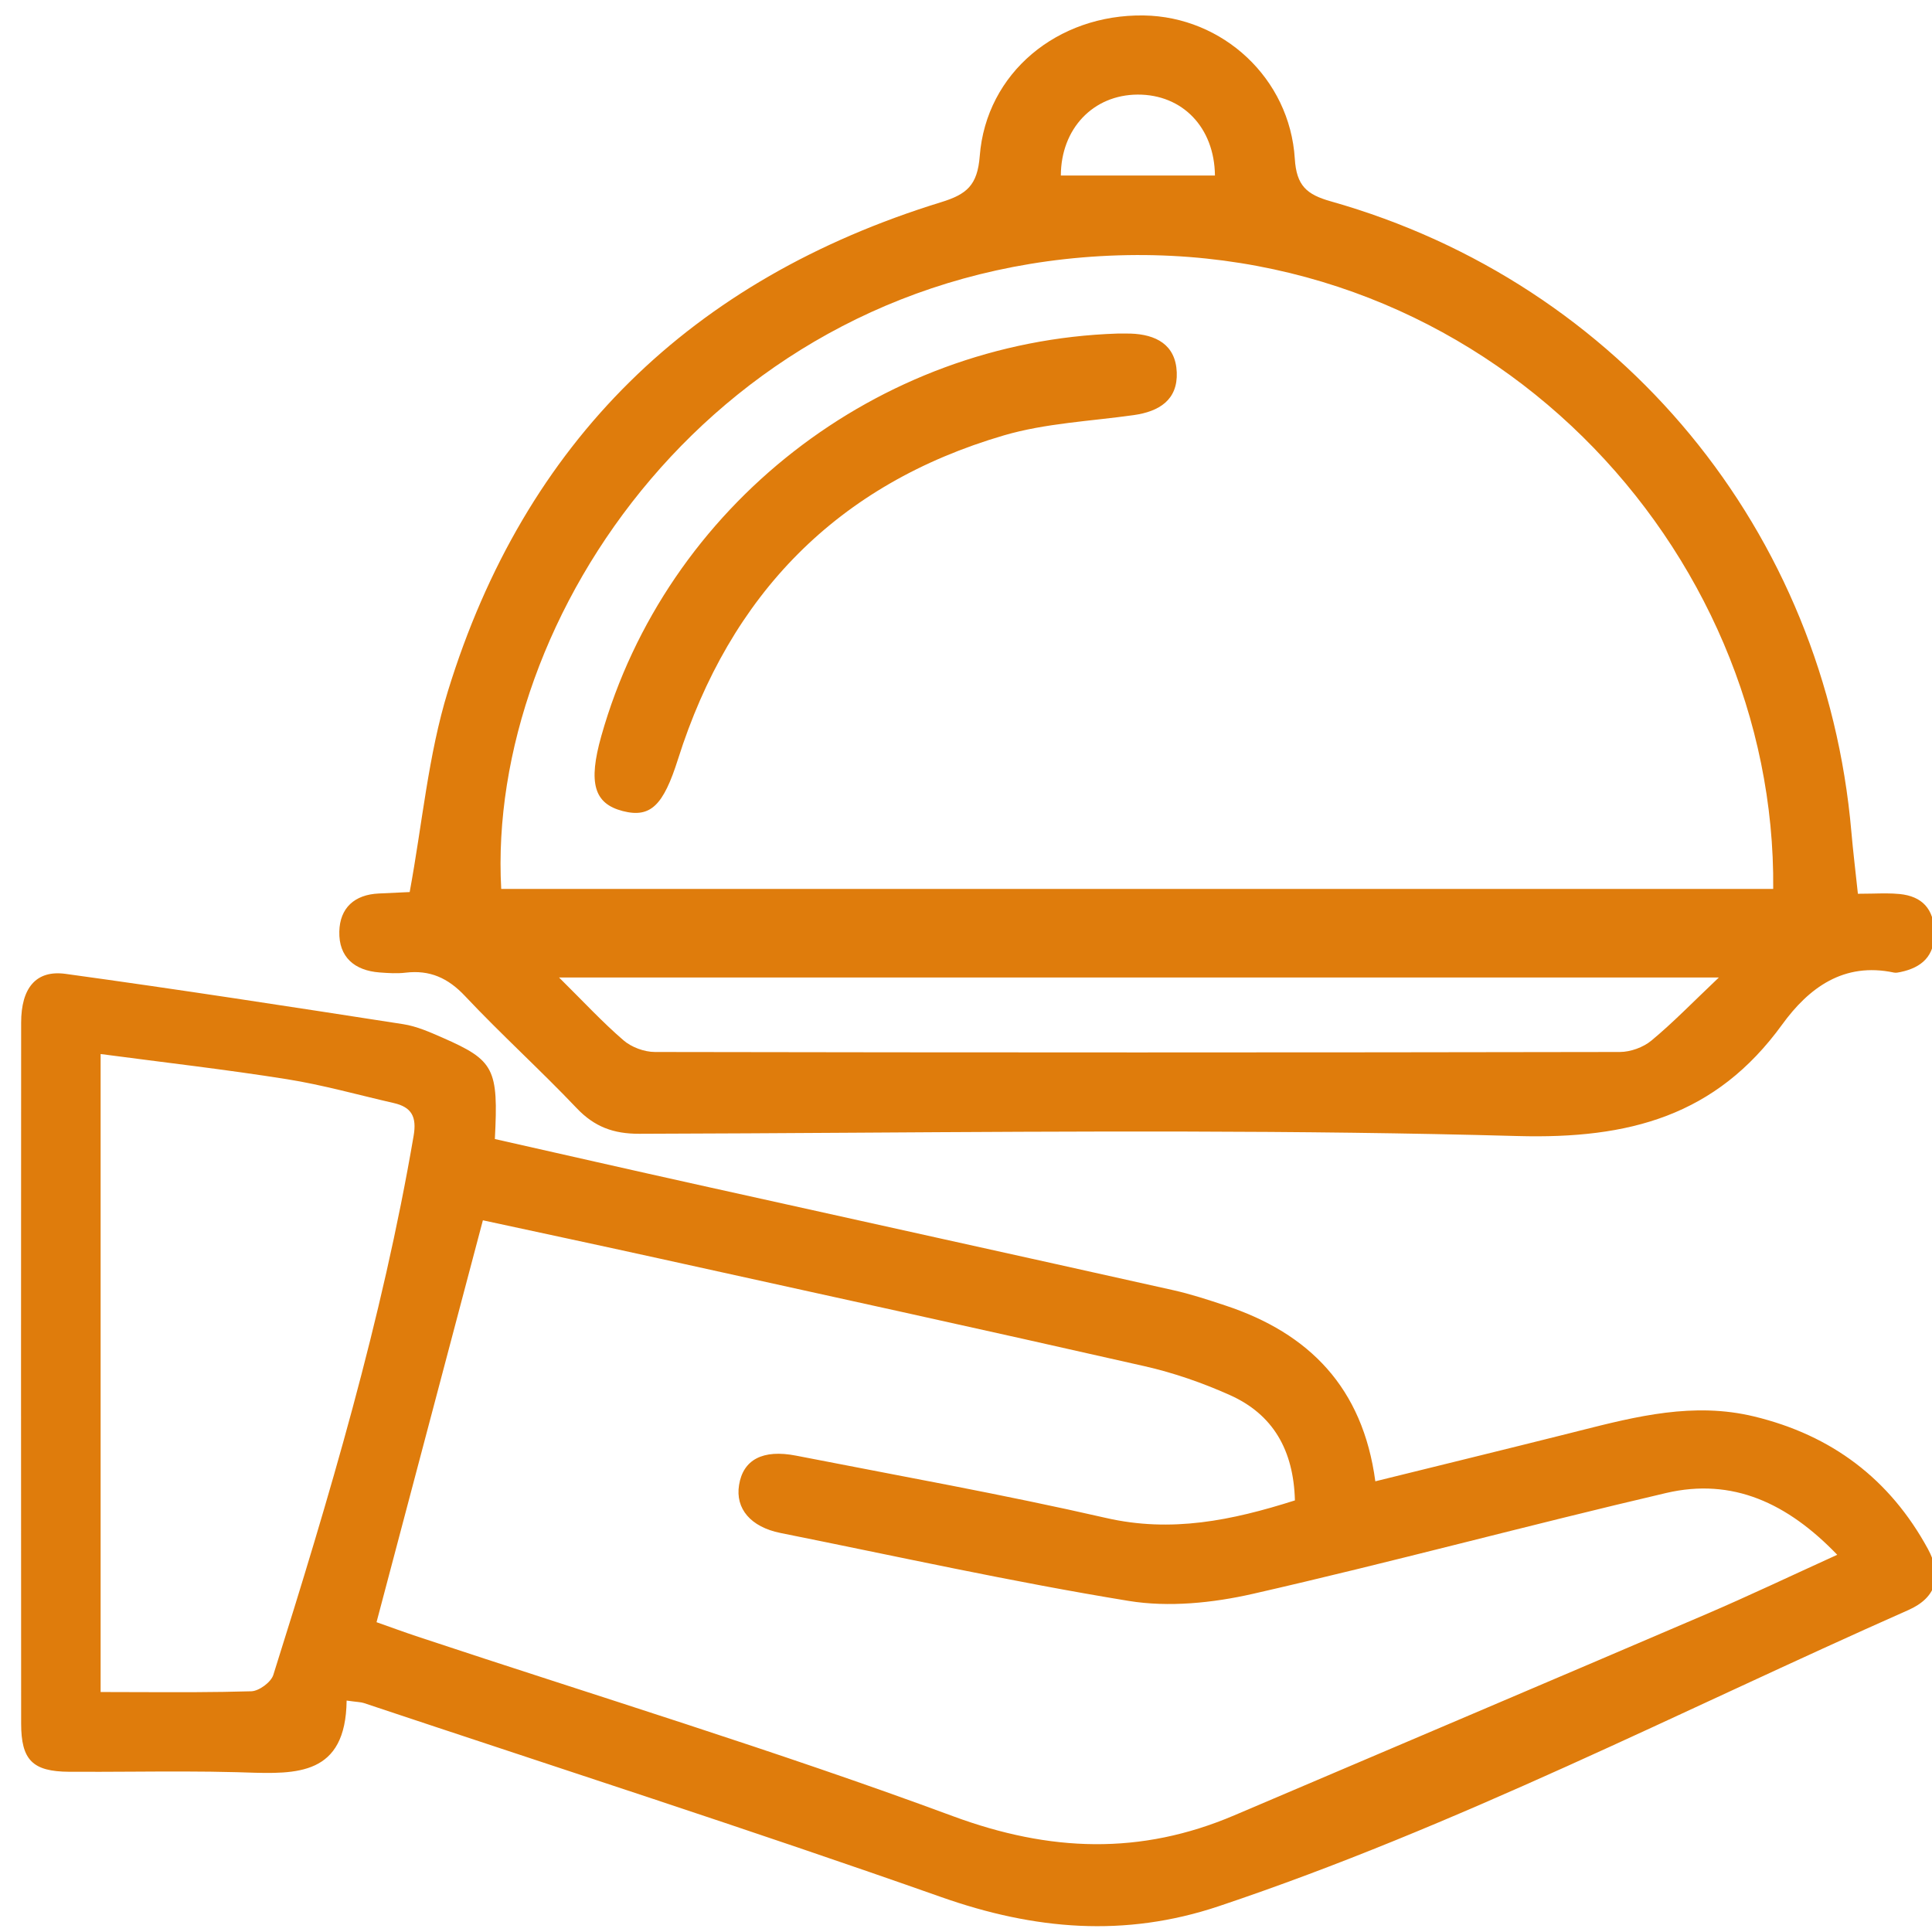 <?xml version="1.0" encoding="utf-8" ?>
<svg xmlns="http://www.w3.org/2000/svg" xmlns:xlink="http://www.w3.org/1999/xlink" width="90" height="90">
	<defs>
		<clipPath id="clip_0">
			<rect x="-648.059" y="-1922.618" width="1387.26" height="5225.016" clip-rule="evenodd"/>
		</clipPath>
	</defs>
	<g clip-path="url(#clip_0)">
		<path fill="rgb(223,124,12)" stroke="none" transform="matrix(0.991 0 0 0.991 0.98 0.719)" d="M86.345 41.288C86.59 41.288 86.82 41.283 87.039 41.279C87.494 41.269 87.9 41.26 88.303 41.299C89.365 41.403 89.922 42.005 89.94 43.102C89.958 44.212 89.353 44.757 88.343 44.968C88.244 44.989 88.136 45.012 88.041 44.992C85.675 44.49 84.037 45.708 82.782 47.439C79.669 51.73 75.596 52.821 70.346 52.676C59.99 52.389 49.623 52.454 39.258 52.519L39.258 52.519C35.858 52.54 32.459 52.561 29.061 52.57C27.851 52.573 26.955 52.246 26.12 51.366C24.413 49.569 22.57 47.902 20.872 46.097C20.069 45.242 19.213 44.861 18.072 44.997C17.673 45.045 17.262 45.017 16.859 44.987C15.672 44.899 14.932 44.262 14.961 43.064C14.987 41.953 15.674 41.326 16.82 41.275C17.368 41.251 17.915 41.224 18.269 41.207C18.866 37.969 19.141 34.768 20.065 31.766C23.677 20.02 31.523 12.393 43.246 8.78C44.453 8.409 44.959 7.988 45.066 6.608C45.37 2.695 48.725 -0.06 52.775 0.001C56.486 0.057 59.639 2.951 59.876 6.738C59.955 8.001 60.433 8.418 61.562 8.737C75.218 12.598 84.815 24.256 86.039 38.383C86.117 39.284 86.228 40.183 86.345 41.288ZM52.483 3.721C54.594 3.71 56.097 5.265 56.122 7.526L48.878 7.526C48.884 5.319 50.401 3.733 52.483 3.721ZM82.364 41.06L22.572 41.06C21.873 28.32 32.625 12.354 50.742 11.315C68.883 10.275 82.519 25.093 82.364 41.06ZM28.281 37.399C26.932 37.049 26.655 36.08 27.275 33.879C30.323 23.064 40.257 15.324 51.54 14.954C51.604 14.954 51.667 14.954 51.731 14.953C51.87 14.952 52.008 14.951 52.147 14.955C53.35 14.993 54.276 15.475 54.327 16.777C54.378 18.073 53.502 18.618 52.307 18.787C50.265 19.075 48.16 19.167 46.198 19.741C38.376 22.032 33.33 27.226 30.881 34.964C30.196 37.128 29.598 37.74 28.281 37.399ZM10.571 82.593C12.956 82.669 15.264 82.743 15.305 79.213C15.819 79.285 15.974 79.283 16.114 79.329C25.169 82.353 34.259 85.277 43.261 88.452C47.632 89.993 51.88 90.36 56.297 88.881C67.49 85.134 77.963 79.718 88.719 74.957C90.037 74.373 90.33 73.36 89.635 72.083C87.843 68.796 85.115 66.739 81.461 65.857C78.624 65.173 75.942 65.851 73.247 66.532C73.099 66.569 72.952 66.607 72.805 66.644C69.789 67.401 66.769 68.138 63.661 68.906C63.071 64.5 60.55 61.948 56.62 60.645C55.806 60.375 54.986 60.105 54.15 59.919C46.706 58.257 39.255 56.618 31.809 54.964C28.618 54.256 25.431 53.529 22.273 52.817C22.444 49.503 22.25 49.122 19.819 48.055C19.22 47.792 18.598 47.516 17.96 47.417C12.676 46.598 7.39 45.781 2.093 45.053C0.695 44.861 0.005 45.726 0.005 47.35C-0.002 58.33 -0.002 69.31 0.005 80.29C0.005 82.011 0.544 82.55 2.262 82.56C3.242 82.566 4.221 82.56 5.201 82.555C6.853 82.545 8.505 82.536 10.155 82.58C10.294 82.584 10.433 82.589 10.571 82.593ZM79.81 45.223L25.29 45.223C26.439 46.36 27.33 47.324 28.319 48.176C28.695 48.501 29.295 48.724 29.794 48.725C44.915 48.753 60.035 48.753 75.156 48.725C75.657 48.724 76.255 48.508 76.64 48.188C77.646 47.355 78.559 46.41 79.81 45.223ZM5.552 78.816C4.955 78.814 4.351 78.811 3.741 78.811L3.741 48.821C6.726 49.217 9.622 49.547 12.497 50.004C14.188 50.273 15.847 50.743 17.519 51.125C18.357 51.316 18.608 51.768 18.455 52.662C16.978 61.299 14.486 69.672 11.859 78.008C11.751 78.35 11.188 78.765 10.826 78.776C9.086 78.828 7.344 78.822 5.552 78.816ZM59.881 69.804C59.819 67.441 58.854 65.758 56.816 64.849C55.534 64.276 54.181 63.805 52.812 63.495C45.224 61.773 37.622 60.111 30.023 58.437C27.232 57.822 24.437 57.226 21.71 56.637C20.02 63.021 18.382 69.213 16.711 75.529C17.354 75.755 18.006 75.996 18.666 76.215C27.054 79.001 35.518 81.58 43.802 84.646C48.362 86.333 52.626 86.486 57.033 84.607C64.419 81.459 71.811 78.324 79.191 75.161C81.21 74.296 83.194 73.351 85.374 72.36C83.039 69.933 80.454 68.726 77.329 69.456C70.838 70.972 64.399 72.716 57.9 74.197C56.018 74.625 53.948 74.836 52.065 74.528C46.582 73.633 41.149 72.428 35.699 71.335C34.298 71.053 33.573 70.192 33.751 69.085C33.942 67.89 34.862 67.392 36.438 67.701C41.298 68.653 46.177 69.525 51.003 70.629C54.068 71.331 56.901 70.751 59.881 69.804Z" fill-rule="evenodd"/>
	</g>

</svg>